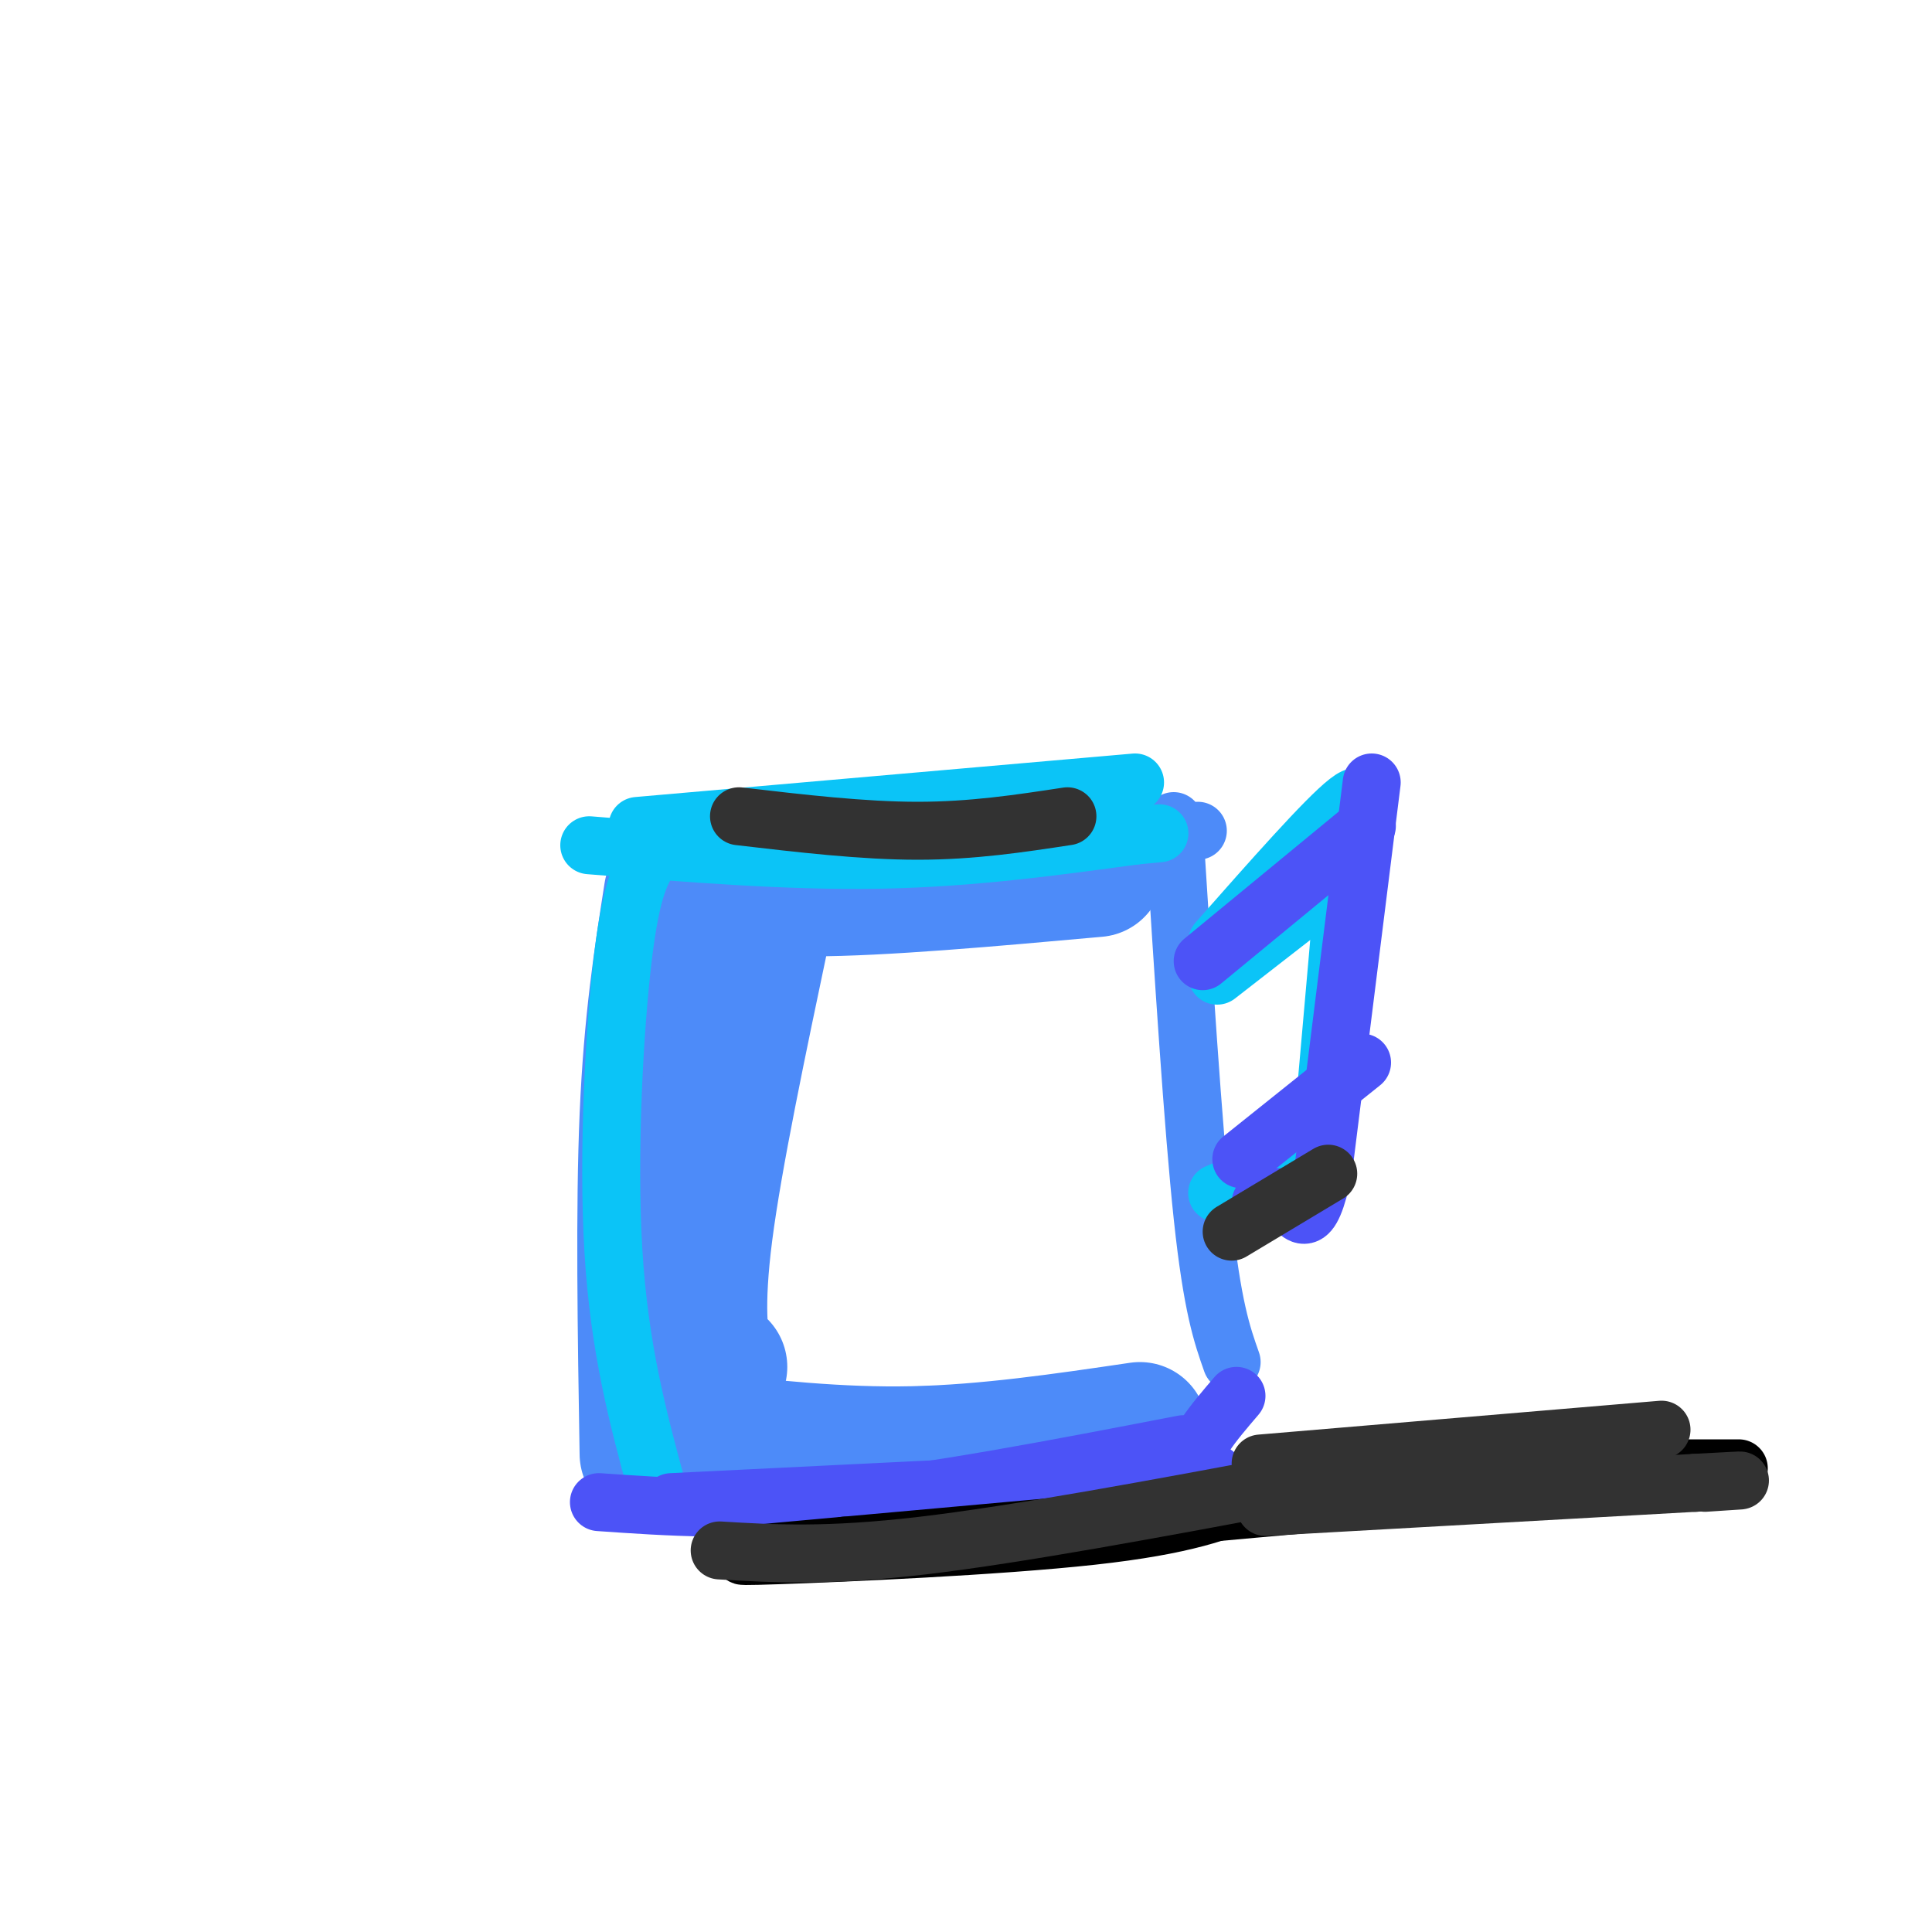 <svg viewBox='0 0 400 400' version='1.1' xmlns='http://www.w3.org/2000/svg' xmlns:xlink='http://www.w3.org/1999/xlink'><g fill='none' stroke='#4D8BF9' stroke-width='28' stroke-linecap='round' stroke-linejoin='round'><path d='M139,185c-2.083,13.333 -4.167,26.667 -5,46c-0.833,19.333 -0.417,44.667 0,70'/><path d='M140,295c7.750,2.667 15.500,5.333 31,6c15.500,0.667 38.750,-0.667 62,-2'/><path d='M158,192c-5.000,23.756 -10.000,47.511 -12,63c-2.000,15.489 -1.000,22.711 0,26c1.000,3.289 2.000,2.644 3,2'/><path d='M144,298c14.833,1.667 29.667,3.333 45,3c15.333,-0.333 31.167,-2.667 47,-5'/><path d='M140,180c6.750,2.000 13.500,4.000 28,4c14.500,0.000 36.750,-2.000 59,-4'/></g>
<g fill='none' stroke='#4D8BF9' stroke-width='12' stroke-linecap='round' stroke-linejoin='round'><path d='M177,181c0.000,0.000 71.000,-9.000 71,-9'/><path d='M243,170c2.000,31.667 4.000,63.333 6,82c2.000,18.667 4.000,24.333 6,30'/></g>
<g fill='none' stroke='#0BC4F7' stroke-width='12' stroke-linecap='round' stroke-linejoin='round'><path d='M122,175c20.583,1.667 41.167,3.333 60,3c18.833,-0.333 35.917,-2.667 53,-5'/><path d='M235,173c8.833,-0.833 4.417,-0.417 0,0'/><path d='M132,171c0.000,0.000 103.000,-9.000 103,-9'/><path d='M135,177c-2.111,3.178 -4.222,6.356 -6,21c-1.778,14.644 -3.222,40.756 -2,61c1.222,20.244 5.111,34.622 9,49'/><path d='M252,195c11.250,-12.750 22.500,-25.500 27,-29c4.500,-3.500 2.250,2.250 0,8'/><path d='M279,174c-0.833,11.000 -2.917,34.500 -5,58'/><path d='M274,232c-2.467,11.289 -6.133,10.511 -10,11c-3.867,0.489 -7.933,2.244 -12,4'/><path d='M252,202c0.000,0.000 18.000,-14.000 18,-14'/></g>
<g fill='none' stroke='#4C53F7' stroke-width='12' stroke-linecap='round' stroke-linejoin='round'><path d='M249,199c0.000,0.000 34.000,-28.000 34,-28'/><path d='M284,162c0.000,0.000 -10.000,80.000 -10,80'/><path d='M274,242c-2.844,14.000 -4.956,9.000 -7,7c-2.044,-2.000 -4.022,-1.000 -6,0'/><path d='M257,240c0.000,0.000 25.000,-20.000 25,-20'/><path d='M124,311c14.417,1.000 28.833,2.000 49,0c20.167,-2.000 46.083,-7.000 72,-12'/><path d='M256,289c-4.867,5.689 -9.733,11.378 -8,14c1.733,2.622 10.067,2.178 -7,3c-17.067,0.822 -59.533,2.911 -102,5'/></g>
<g fill='none' stroke='#000000' stroke-width='12' stroke-linecap='round' stroke-linejoin='round'><path d='M275,311c0.000,0.000 -100.000,9.000 -100,9'/><path d='M175,320c-22.107,1.988 -27.375,2.458 -14,2c13.375,-0.458 45.393,-1.845 65,-4c19.607,-2.155 26.804,-5.077 34,-8'/><path d='M260,310c10.356,-2.578 19.244,-5.022 32,-6c12.756,-0.978 29.378,-0.489 46,0'/><path d='M338,304c11.333,0.000 16.667,0.000 22,0'/><path d='M266,303c0.000,0.000 84.000,2.000 84,2'/></g>
<g fill='none' stroke='#323232' stroke-width='12' stroke-linecap='round' stroke-linejoin='round'><path d='M149,321c11.083,0.667 22.167,1.333 42,-1c19.833,-2.333 48.417,-7.667 77,-13'/><path d='M268,307c14.333,-2.667 11.667,-2.833 9,-3'/><path d='M261,303c0.000,0.000 83.000,-7.000 83,-7'/><path d='M262,312c0.000,0.000 89.000,-5.000 89,-5'/><path d='M351,307c15.167,-0.833 8.583,-0.417 2,0'/><path d='M255,255c0.000,0.000 20.000,-12.000 20,-12'/><path d='M153,169c12.833,1.500 25.667,3.000 37,3c11.333,0.000 21.167,-1.500 31,-3'/></g>
</svg>
